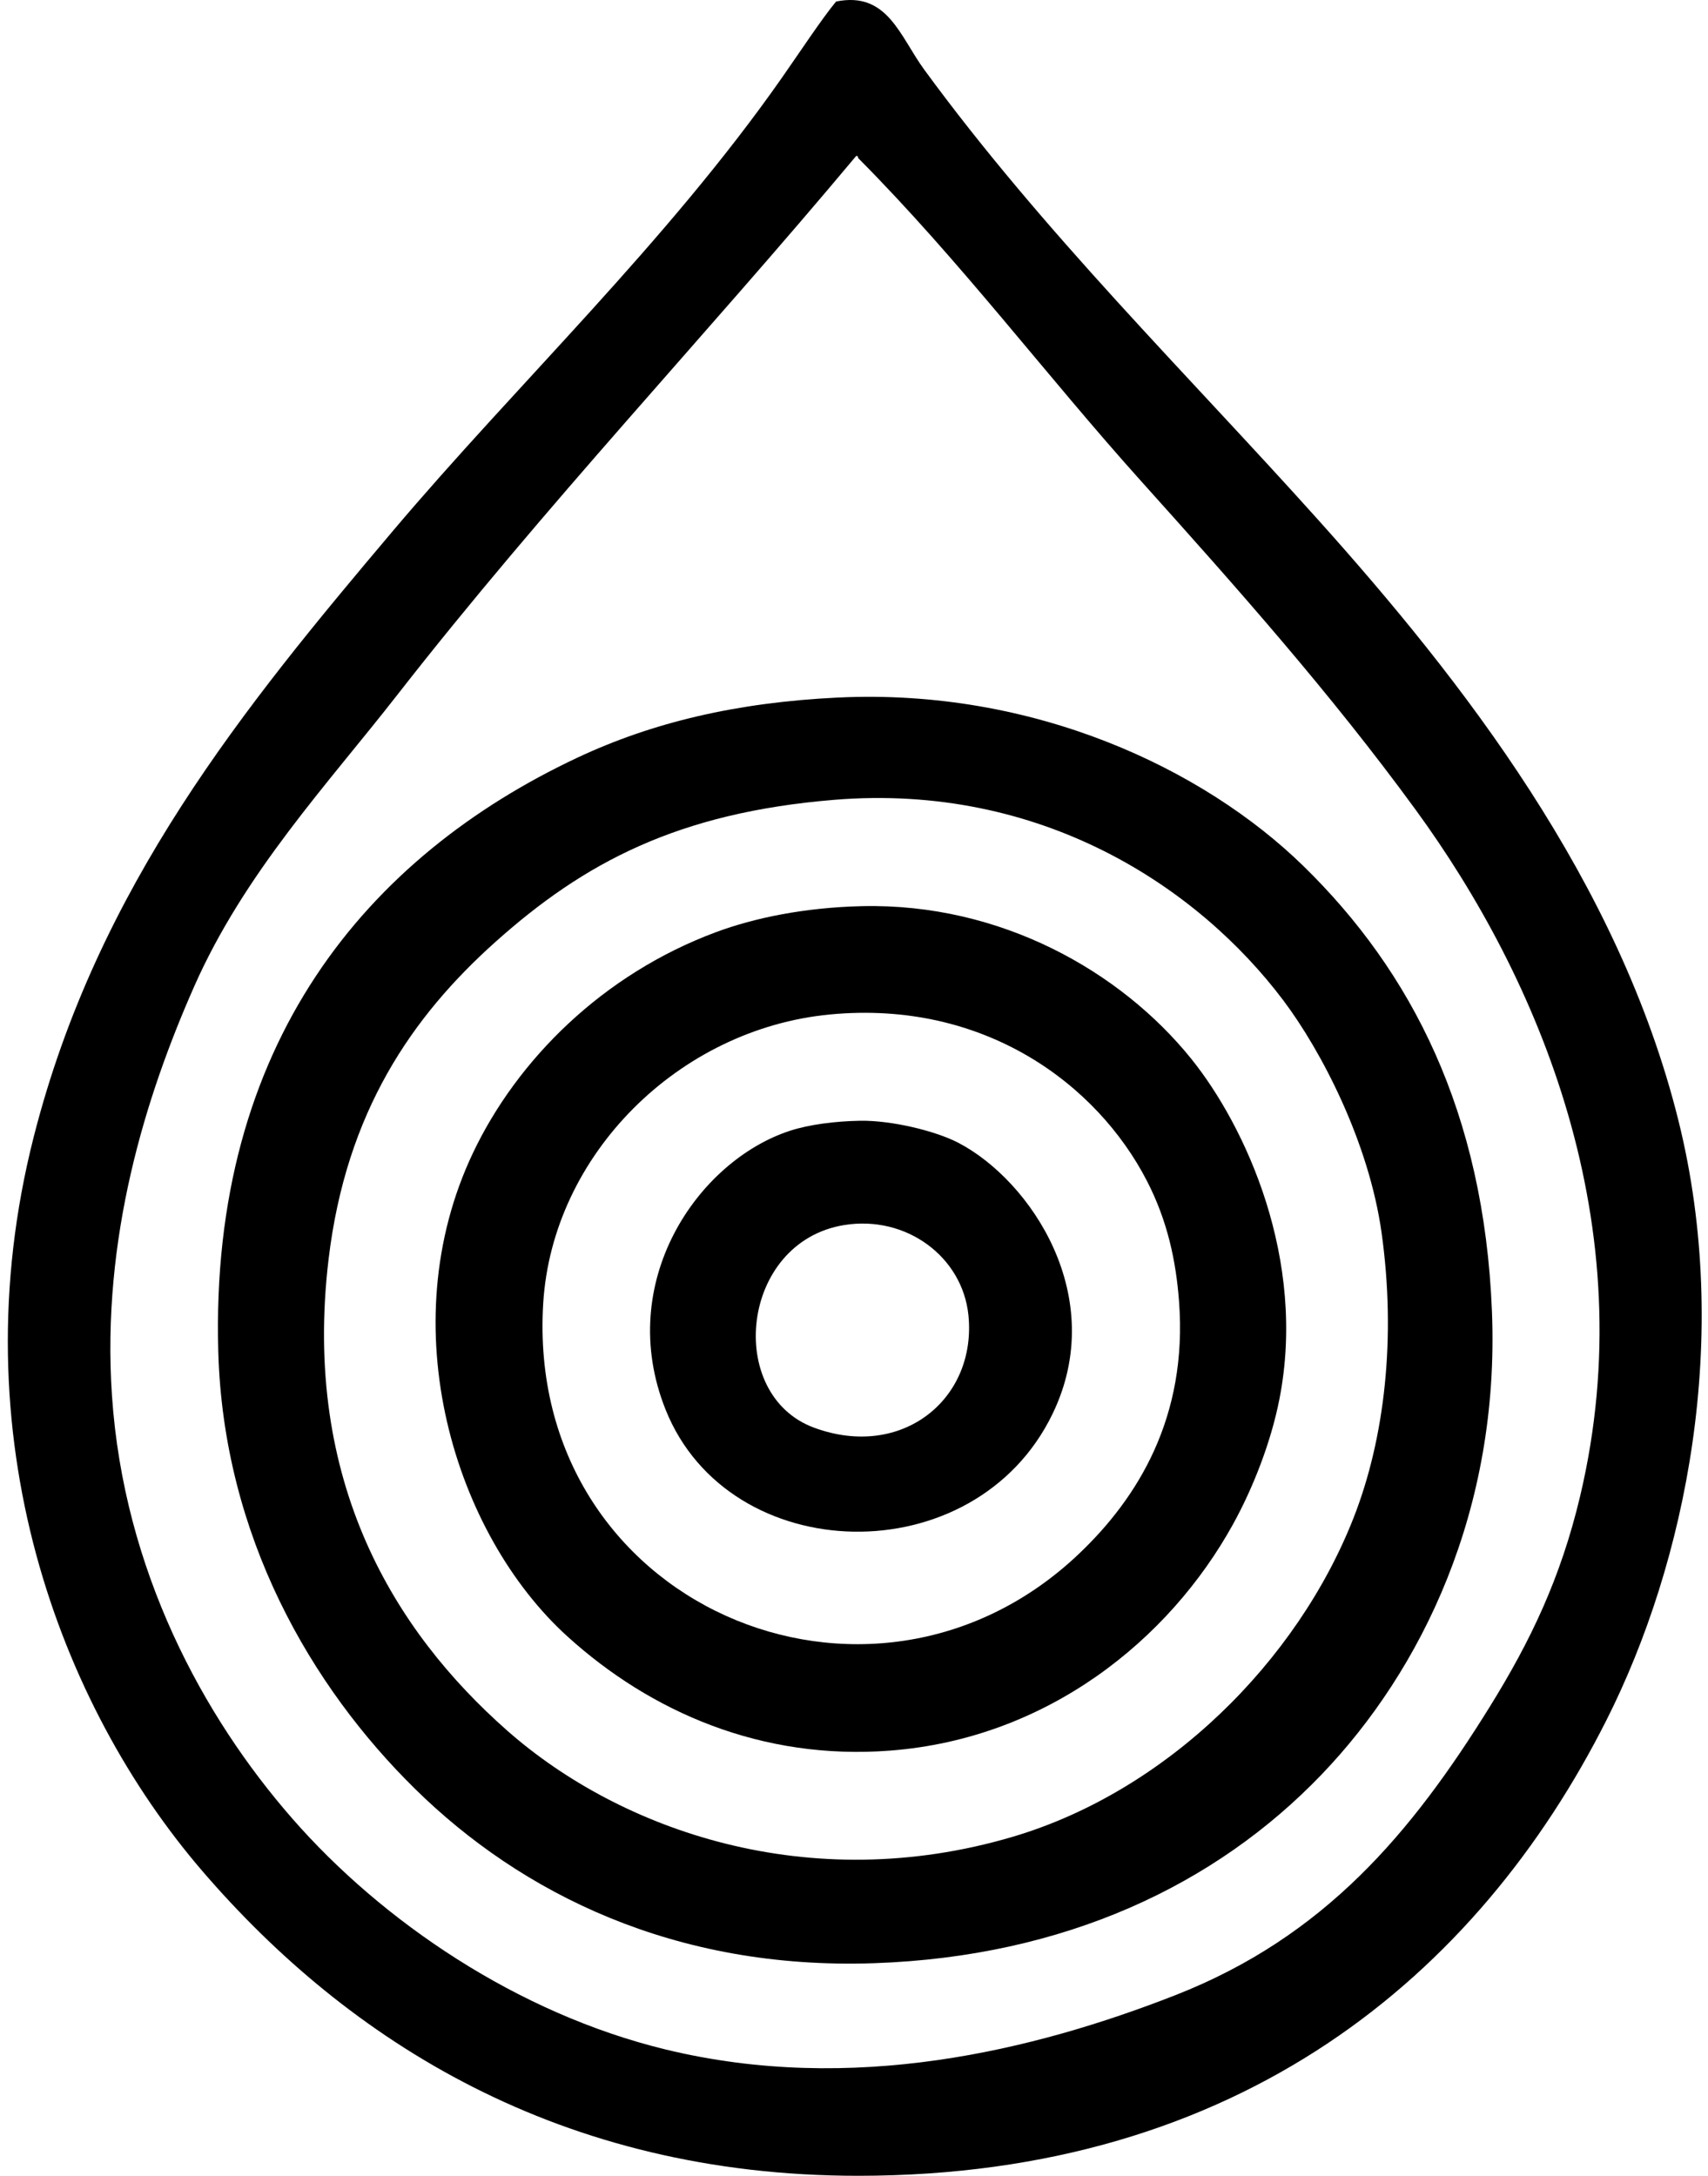 <svg xmlns="http://www.w3.org/2000/svg" width="157" height="200" fill="none" viewBox="0 0 157 200">
  <path fill="#000" fill-rule="evenodd" d="M76.851.141c4.732-.962 5.857 3.188 8.112 6.27 10.95 14.969 24.112 27.9 36.136 41.298 13.37 14.897 27.736 33.347 33.188 55.311 4.938 19.889.711 40.575-6.637 55.128-11.809 23.388-33.642 41.851-68.77 41.851-27.403.001-46.846-12.386-60.29-28.024-13.067-15.2-22.494-39.954-15.489-67.48 5.86-23.025 19.352-39.519 33.003-55.68C47.563 35.252 61.246 22.327 71.872 7.149c1.589-2.267 3.673-5.433 4.98-7.007ZM36.473 63.934c-6.33 8.115-14.009 16.297-18.621 26.736-4.477 10.129-8.537 23.151-7.56 37.612 1.085 16.083 8.377 29.508 16.594 38.901 8.24 9.424 20.65 17.889 34.292 21.203 17.16 4.169 33.814.112 46.83-4.978 13.751-5.376 21.75-14.939 28.947-26.548 3.71-5.986 6.5-11.77 8.298-19.36 5.9-24.91-3.845-47.6-15.118-63.055-7.862-10.777-16.519-20.507-25.259-30.237-8.754-9.745-16.589-20.214-25.996-29.683-.011-.112-.028-.218-.185-.184C64.764 31.01 50.133 46.42 36.473 63.934Z" clip-rule="evenodd"/>
  <path fill="#000" fill-rule="evenodd" d="M77.036 64.119c17.954-.856 33.561 6.495 42.774 15.487 9.932 9.698 16.597 22.635 17.33 40.931.733 18.277-6.455 32.983-15.671 42.59-9.701 10.112-23.56 16.725-41.115 17.33-18.313.632-32.423-6.396-42.223-16.042-9.493-9.342-17.594-23.174-18.067-40.192-.787-28.279 13.681-45.489 33.003-54.575 6.877-3.232 14.61-5.082 23.969-5.53Zm-31.53 22.493c-7.61 6.821-13.683 15.571-15.302 29.132-2.447 20.502 6.105 34.239 16.41 43.326 10.42 9.189 27.726 15.303 46.46 9.772 14.206-4.195 26.181-16.155 31.345-29.316 2.882-7.345 3.916-16.596 2.581-26.18-1.167-8.369-5.559-16.772-9.034-21.387-7.857-10.437-22.275-19.998-41.299-18.438-14.356 1.18-22.99 5.771-31.16 13.091Z" clip-rule="evenodd"/>
  <path fill="#000" fill-rule="evenodd" d="M79.247 83.294c12.775-.285 23.791 6.023 30.237 14.012 4.989 6.185 10.66 18.437 8.112 31.345-.793 4.023-2.467 8.213-4.241 11.431-5.897 10.7-17.127 19.724-31.527 20.834-11.79.91-22.002-3.533-29.685-10.509-10.343-9.392-16.259-28.44-8.666-44.433 4.066-8.563 11.926-16.414 22.309-20.28 3.54-1.32 8.187-2.281 13.461-2.4Zm-29.314 36.504c-1.697 27.704 30.078 41.223 49.226 23.047 5.402-5.128 10.03-12.55 9.218-23.231-.279-3.672-1.039-7.351-2.949-11.061-4.577-8.886-14.947-16.652-29.131-15.303-13.91 1.322-25.528 12.889-26.364 26.548Z" clip-rule="evenodd"/>
  <path fill="#000" fill-rule="evenodd" d="M79.063 103.02c2.854-.047 6.914.922 9.034 2.029 6.659 3.481 13.839 14.153 8.666 24.89-7.145 14.824-29.748 14.239-35.583-.369-4.686-11.733 2.964-22.86 11.43-25.628 1.756-.573 4.152-.882 6.453-.922Zm-4.242 28.21c8.084 2.99 14.968-2.627 14.198-10.325-.54-5.378-5.722-9.229-11.432-8.296-9.538 1.557-10.938 15.598-2.766 18.621Z" clip-rule="evenodd"/>
</svg>
